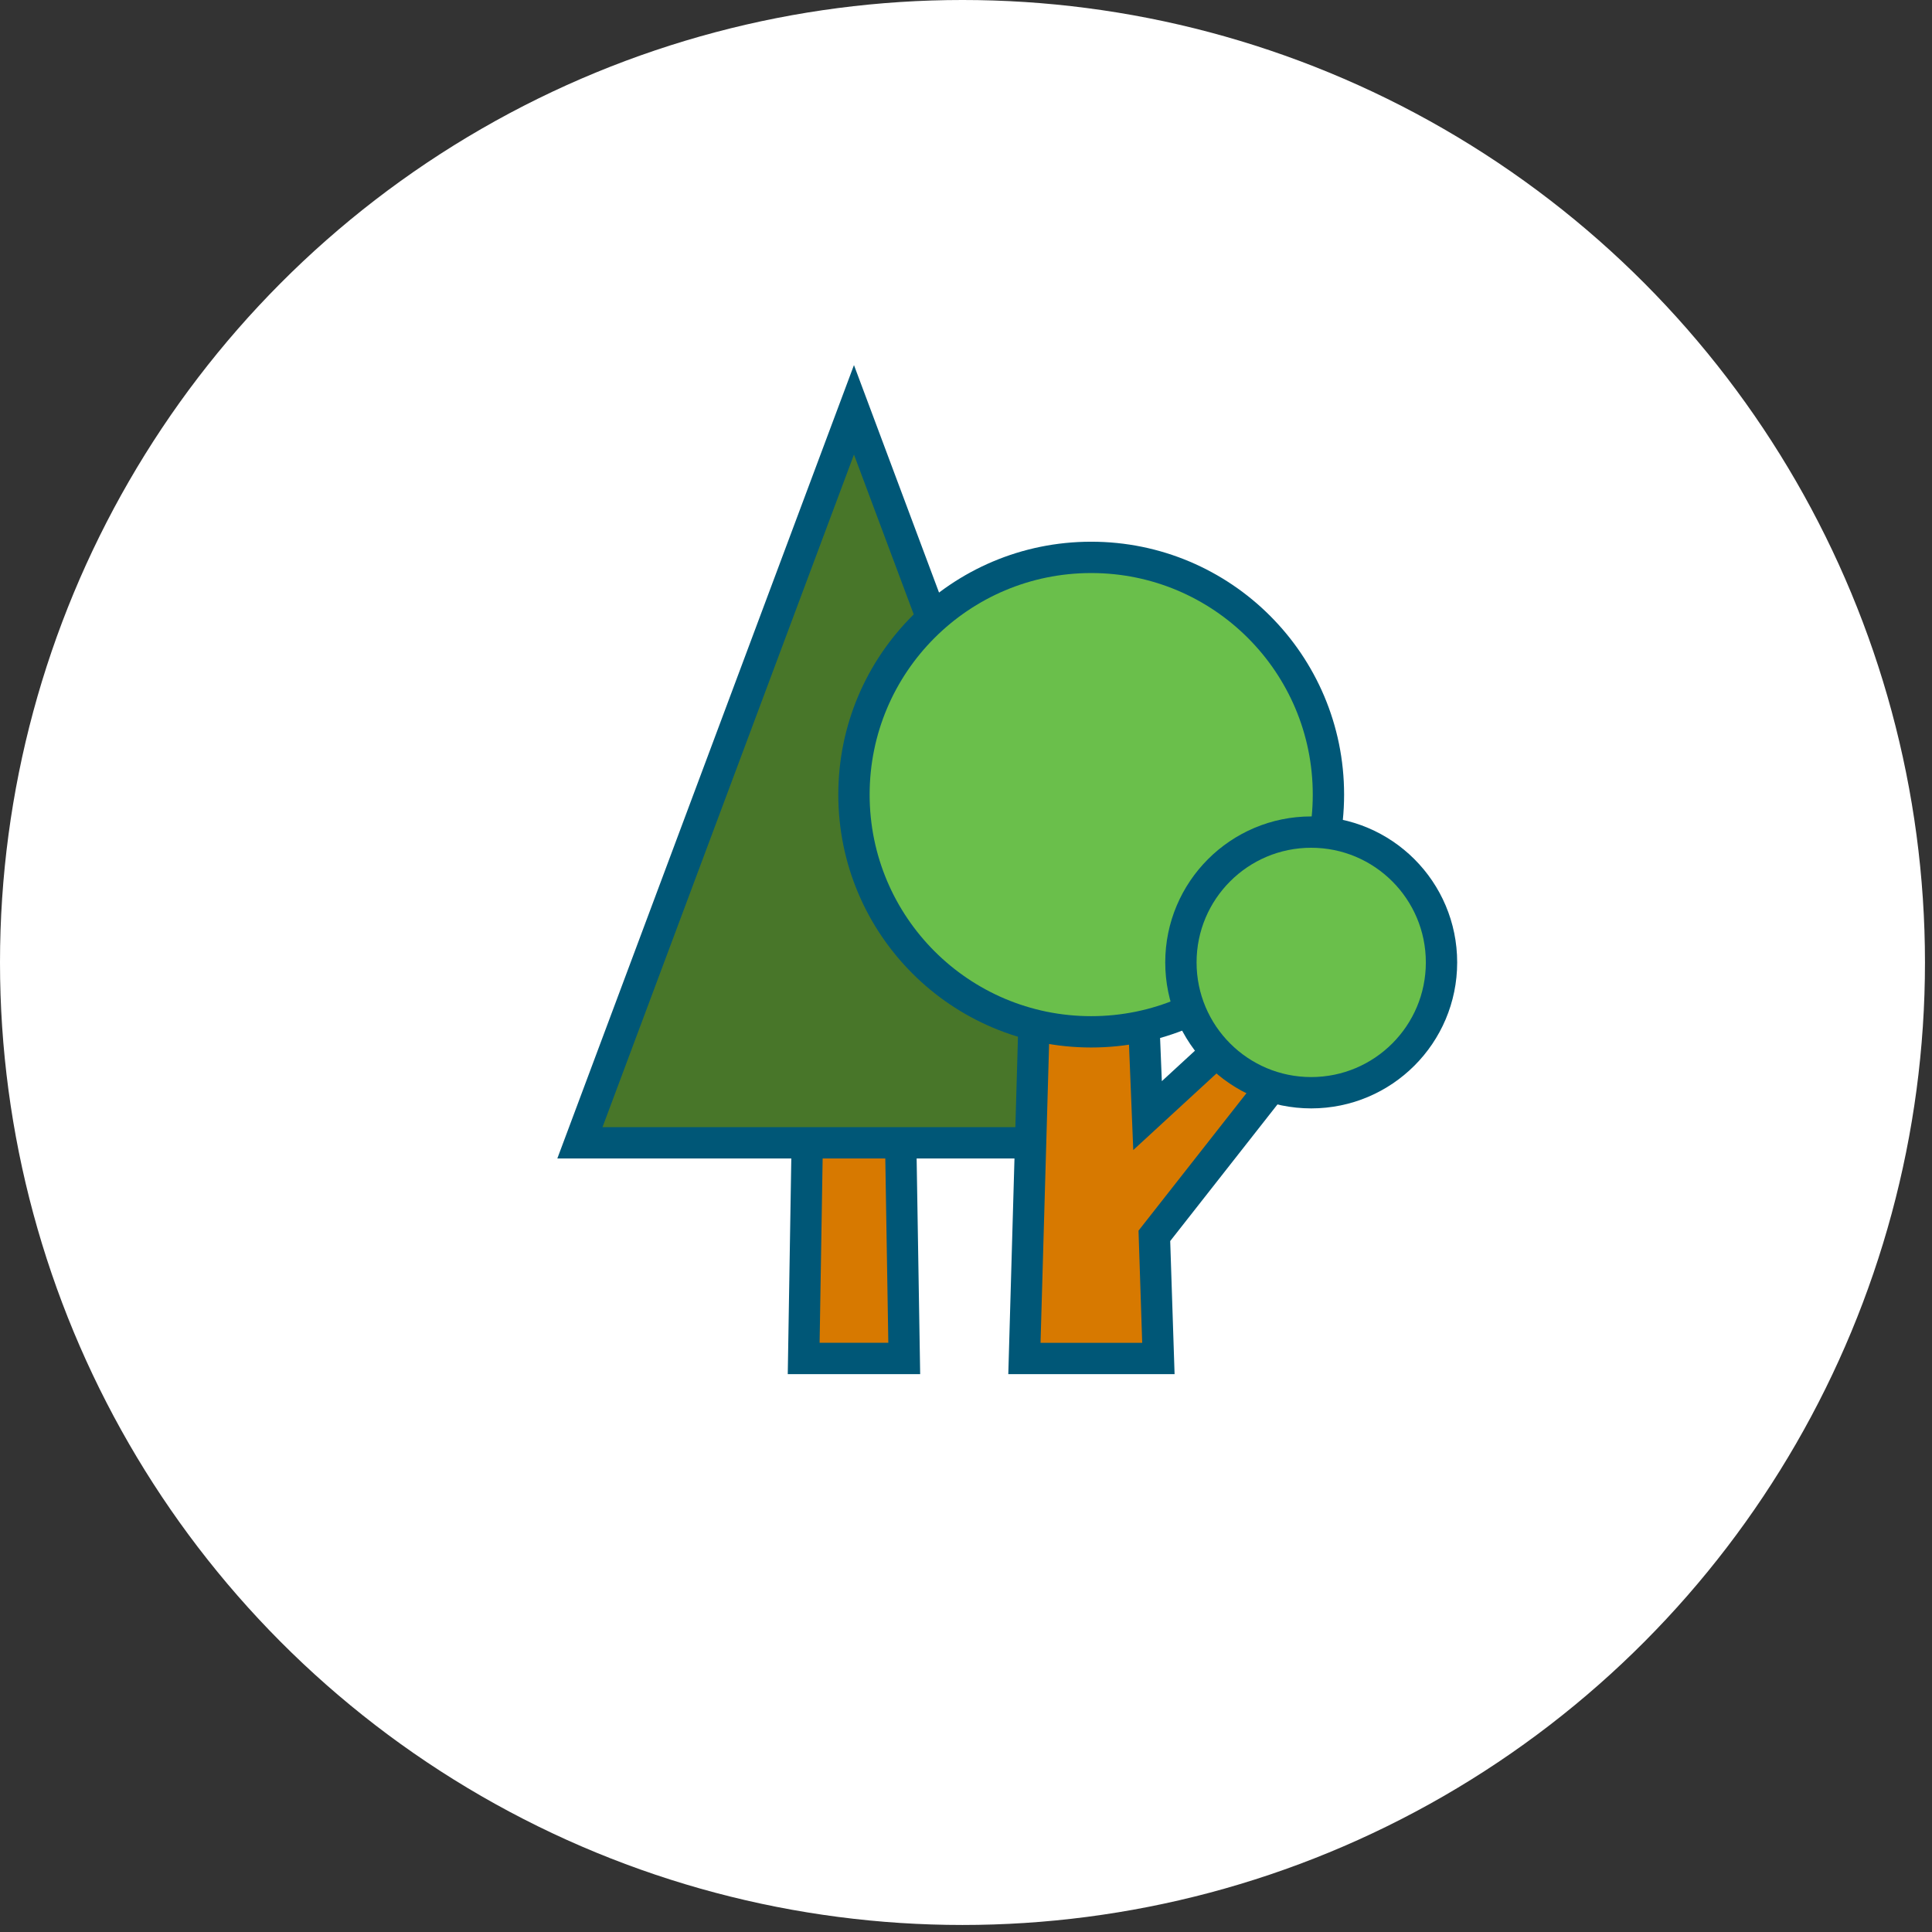 <svg xmlns="http://www.w3.org/2000/svg" width="165" height="165" viewBox="0 0 165 165" fill="none">
  <rect x="0" y="0" width="165" height="165" fill="#333333" stroke="none"/>
  <circle cx="82.2" cy="82.2" r="82.2" fill="white"/>
  <path fill-rule="evenodd" clip-rule="evenodd" d="M76.682 82.832H69.183L68.638 116.017H77.226L76.682 82.832Z" fill="#D77900"/>
  <path fill-rule="evenodd" clip-rule="evenodd" d="M76.682 82.832H69.183L68.638 116.017H77.226L76.682 82.832Z" stroke="#005777" stroke-width="2.676"/>
  <path fill-rule="evenodd" clip-rule="evenodd" d="M72.932 35L96.339 97.599H49.527L72.932 35Z" fill="#487629"/>
  <path fill-rule="evenodd" clip-rule="evenodd" d="M72.932 35L96.339 97.599H49.527L72.932 35Z" stroke="#005777" stroke-width="2.676"/>
  <path fill-rule="evenodd" clip-rule="evenodd" d="M106.93 87.063L98.005 95.277L97.46 81.832H88.469L87.489 116.019H98.931L98.587 105.546L111.982 88.486L106.93 87.063Z" fill="#D77900"/>
  <path fill-rule="evenodd" clip-rule="evenodd" d="M106.93 87.063L98.005 95.277L97.46 81.832H88.469L87.489 116.019H98.931L98.587 105.546L111.982 88.486L106.93 87.063Z" stroke="#005777" stroke-width="2.676"/>
  <path fill-rule="evenodd" clip-rule="evenodd" d="M113.453 67.862C113.453 79.052 104.383 88.122 93.192 88.122C82.003 88.122 72.932 79.052 72.932 67.862C72.932 56.67 82.003 47.602 93.192 47.602C104.383 47.602 113.453 56.67 113.453 67.862Z" fill="#6ABF4B"/>
  <path fill-rule="evenodd" clip-rule="evenodd" d="M113.453 67.862C113.453 79.052 104.383 88.122 93.192 88.122C82.003 88.122 72.932 79.052 72.932 67.862C72.932 56.67 82.003 47.602 93.192 47.602C104.383 47.602 113.453 56.67 113.453 67.862Z" stroke="#005777" stroke-width="2.676"/>
  <path fill-rule="evenodd" clip-rule="evenodd" d="M123.11 82.194C123.11 88.34 118.127 93.323 111.982 93.323C105.836 93.323 100.854 88.34 100.854 82.194C100.854 76.047 105.836 71.064 111.982 71.064C118.127 71.064 123.11 76.047 123.11 82.194Z" fill="#6ABF4B"/>
  <path fill-rule="evenodd" clip-rule="evenodd" d="M123.11 82.194C123.11 88.34 118.127 93.323 111.982 93.323C105.836 93.323 100.854 88.34 100.854 82.194C100.854 76.047 105.836 71.064 111.982 71.064C118.127 71.064 123.11 76.047 123.11 82.194Z" stroke="#005777" stroke-width="2.676"/>
</svg>